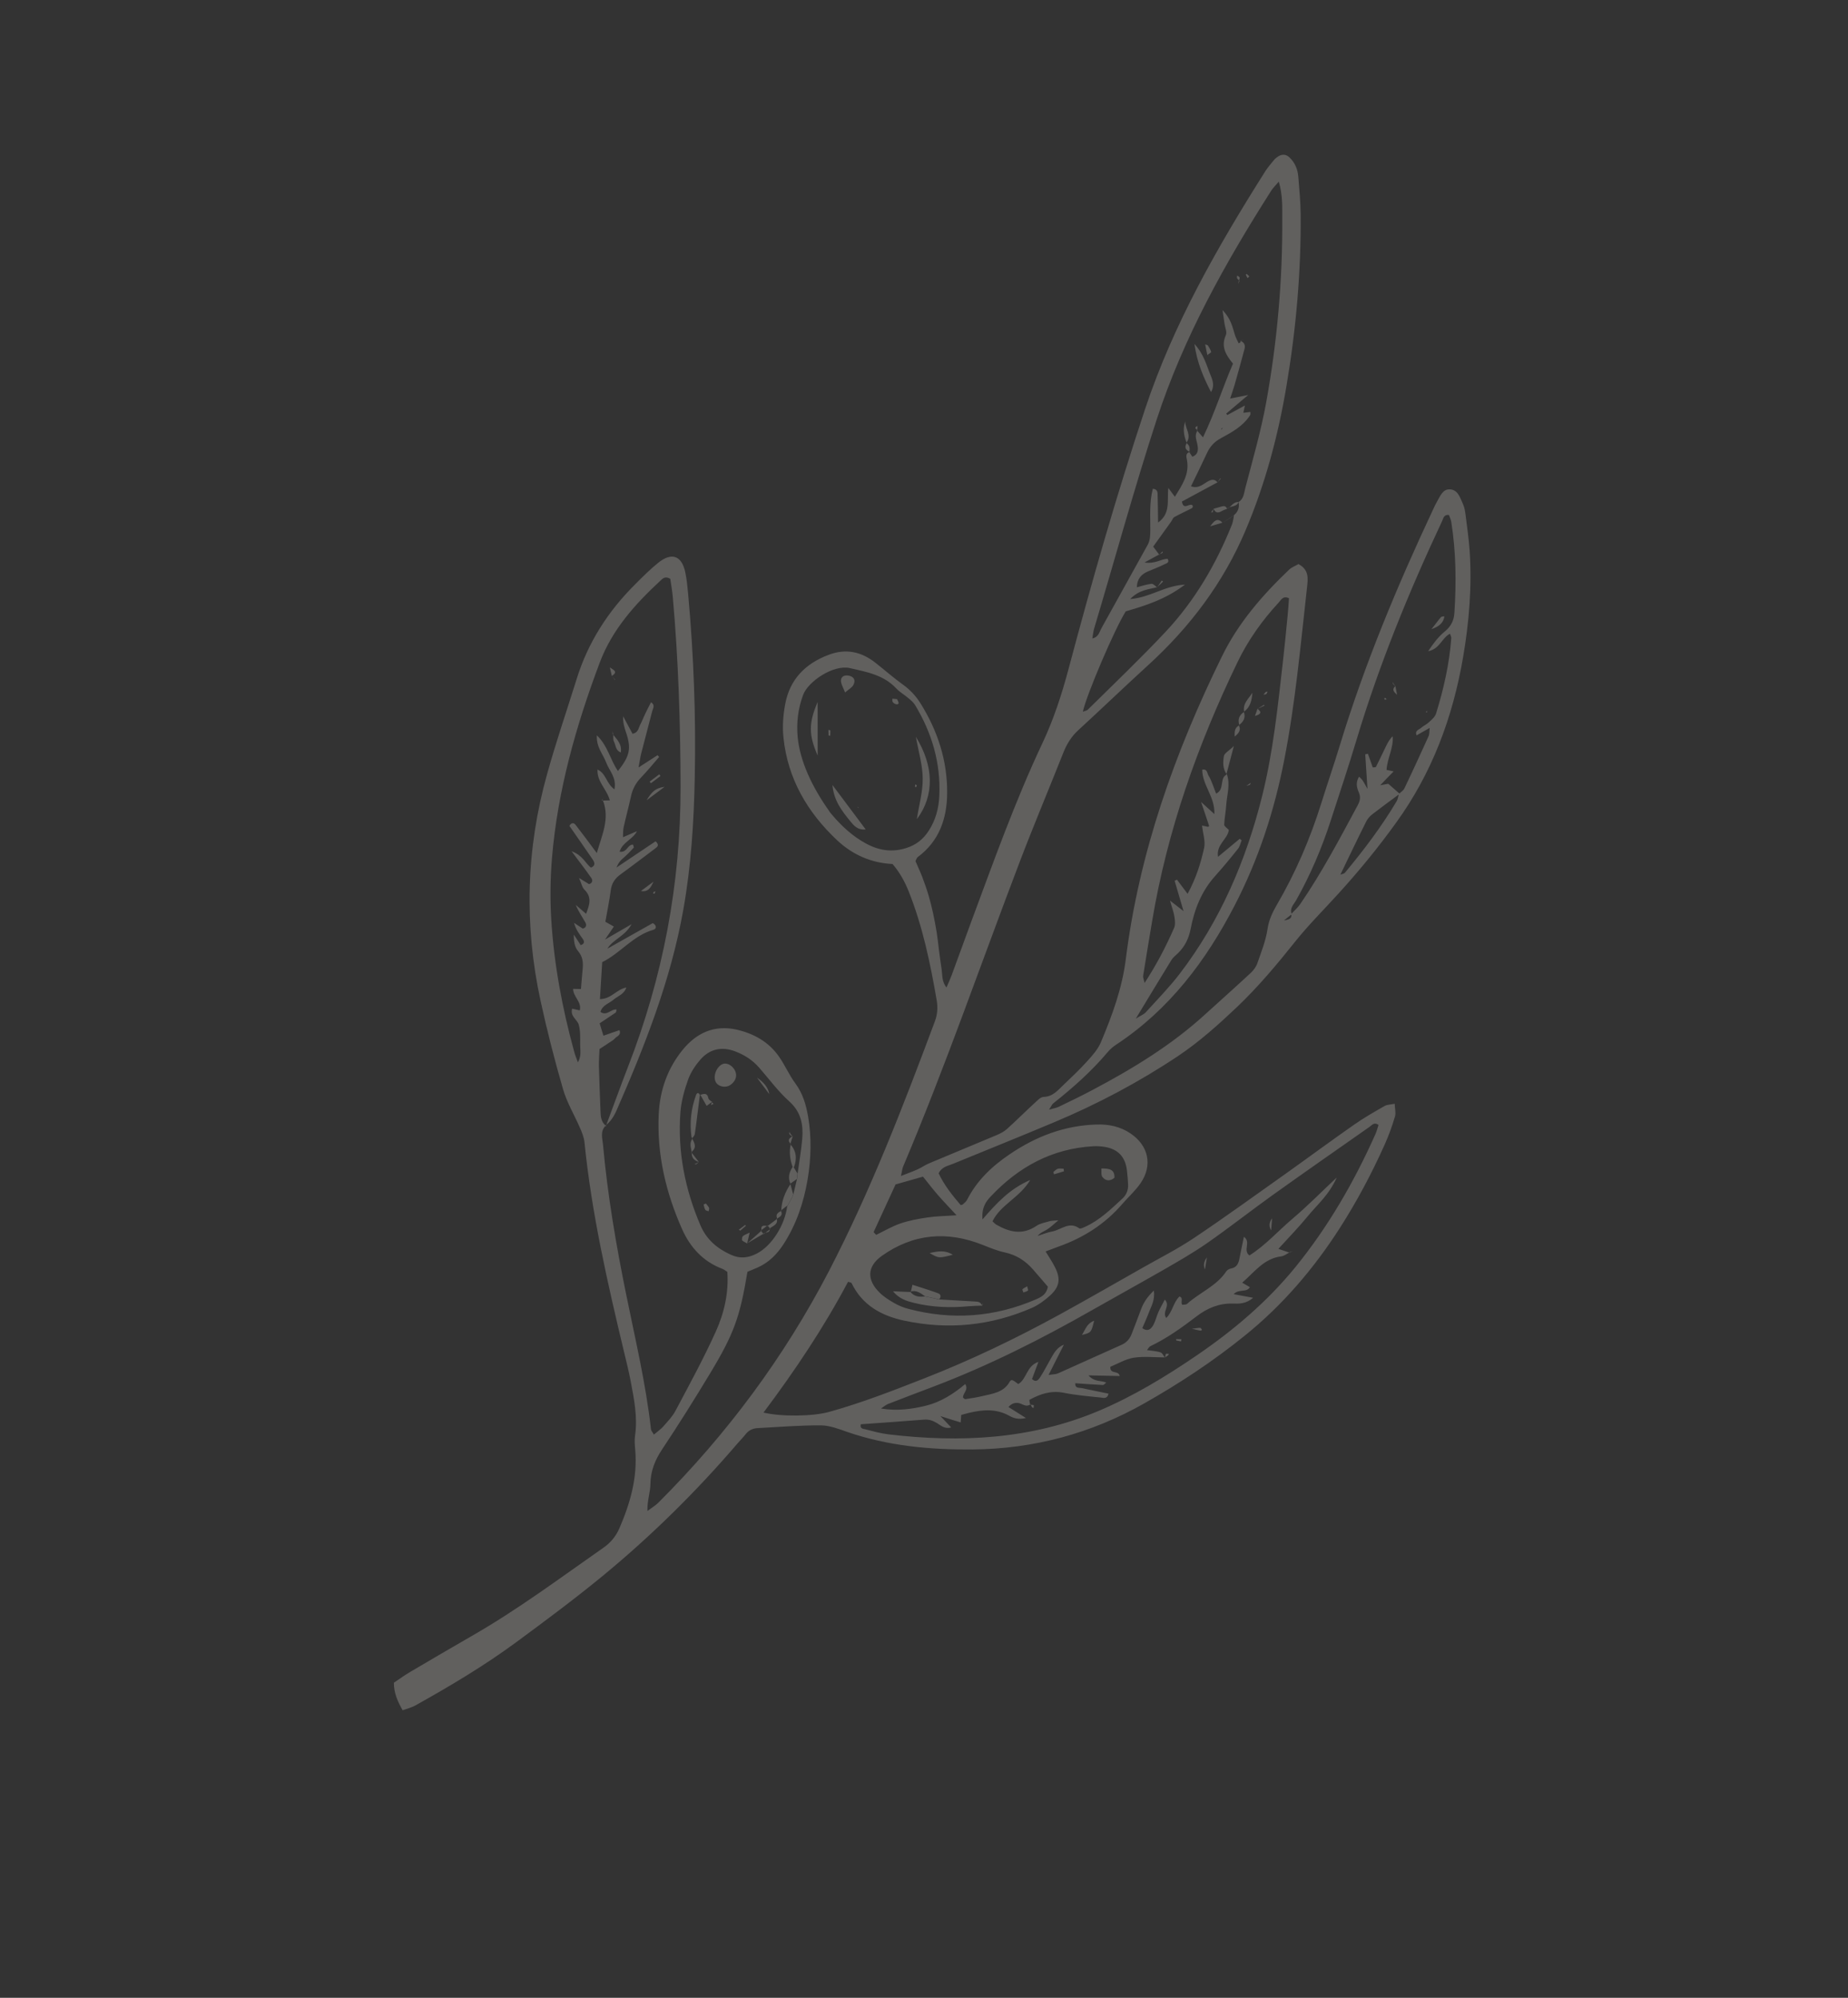 <svg xmlns="http://www.w3.org/2000/svg" width="111" height="120" viewBox="0 0 111 120" fill="none"><rect x="0" y="0" width="111" height="120" fill="#333333" stroke="none"/><g opacity="0.23"><path d="M36.333 67.631C36.666 67.395 36.873 67.061 37.036 66.693C38.74 62.8 40.293 58.861 41.042 54.649C41.51 52.024 41.678 49.377 41.73 46.719C41.807 43.029 41.666 39.346 41.333 35.671C41.293 35.234 41.249 34.801 41.162 34.38C40.952 33.376 40.347 33.153 39.542 33.8C39.05 34.195 38.599 34.649 38.152 35.098C36.519 36.719 35.311 38.6 34.631 40.804C34.041 42.698 33.394 44.575 32.866 46.481C31.598 50.996 31.475 55.553 32.473 60.134C32.859 61.911 33.313 63.68 33.82 65.427C34.047 66.215 34.486 66.946 34.82 67.71C34.945 67.993 35.072 68.296 35.105 68.595C35.532 72.864 36.485 77.038 37.482 81.201C37.623 81.781 37.765 82.36 37.878 82.943C38.083 84.031 38.308 85.117 38.144 86.237C38.103 86.506 38.129 86.791 38.153 87.067C38.302 88.739 37.858 90.287 37.205 91.796C36.993 92.285 36.677 92.667 36.238 92.971C33.639 94.787 31.1 96.685 28.337 98.268C27.103 98.979 25.87 99.7 24.642 100.425C24.303 100.621 23.985 100.86 23.659 101.074C23.656 101.692 23.876 102.181 24.183 102.73C24.454 102.632 24.725 102.568 24.948 102.441C27.027 101.281 29.069 100.067 30.992 98.653C32.714 97.384 34.435 96.105 36.091 94.75C39.07 92.309 41.808 89.611 44.313 86.687C44.47 86.508 44.638 86.338 44.784 86.151C44.968 85.914 45.207 85.799 45.504 85.782C46.769 85.714 48.034 85.611 49.303 85.617C49.841 85.62 50.39 85.835 50.91 86.019C53.347 86.854 55.858 87.084 58.412 87.064C62.099 87.032 65.545 86.105 68.745 84.288C70.85 83.096 72.868 81.765 74.756 80.237C77.03 78.406 78.906 76.213 80.48 73.758C81.508 72.153 82.398 70.475 83.177 68.737C83.418 68.199 83.621 67.632 83.789 67.064C83.853 66.857 83.783 66.617 83.773 66.3C83.521 66.351 83.312 66.347 83.163 66.435C82.541 66.791 81.923 67.142 81.338 67.553C79.942 68.528 78.567 69.545 77.178 70.534C75.368 71.814 73.571 73.122 71.725 74.357C70.707 75.041 69.606 75.591 68.538 76.202C66.922 77.119 65.302 78.052 63.668 78.948C61.028 80.396 58.315 81.699 55.503 82.8C53.62 83.537 51.737 84.274 49.79 84.811C48.819 85.081 46.916 85.104 45.86 84.848C47.749 82.329 49.485 79.735 50.939 76.992C51.079 77.04 51.139 77.042 51.147 77.066C51.786 78.404 52.955 79.039 54.314 79.327C56.946 79.89 59.521 79.638 61.992 78.555C62.383 78.381 62.743 78.113 63.065 77.824C63.646 77.294 63.721 76.822 63.37 76.124C63.217 75.81 63.011 75.518 62.804 75.17C63.108 75.053 63.359 74.957 63.617 74.865C65.098 74.337 66.387 73.51 67.417 72.312C67.778 71.894 68.203 71.518 68.51 71.067C69.247 69.995 68.985 68.809 67.904 68.083C67.291 67.668 66.606 67.524 65.873 67.546C63.945 67.602 62.231 68.258 60.658 69.325C59.593 70.044 58.676 70.905 58.086 72.073C58.033 72.174 57.933 72.246 57.849 72.331C57.828 72.359 57.779 72.365 57.707 72.388C57.201 71.8 56.712 71.189 56.38 70.48C56.573 70.073 56.951 70.031 57.267 69.897C59.283 69.068 61.301 68.26 63.314 67.412C65.914 66.322 68.397 65.008 70.748 63.441C72.038 62.579 73.192 61.54 74.309 60.481C75.572 59.279 76.693 57.94 77.781 56.576C78.568 55.588 79.471 54.689 80.324 53.752C81.581 52.377 82.76 50.942 83.849 49.428C86.014 46.443 87.258 43.094 87.878 39.49C88.241 37.376 88.418 35.24 88.275 33.094C88.226 32.384 88.123 31.675 88.035 30.97C88.006 30.735 87.97 30.486 87.874 30.279C87.697 29.893 87.569 29.387 87.043 29.393C86.66 29.396 86.502 29.803 86.326 30.109C86.228 30.28 86.141 30.46 86.059 30.644C83.902 35.245 81.953 39.92 80.471 44.791C80.125 45.928 79.738 47.051 79.382 48.189C78.707 50.353 77.821 52.423 76.673 54.386C76.415 54.831 76.212 55.275 76.133 55.806C76.032 56.506 75.757 57.176 75.527 57.847C75.455 58.065 75.302 58.273 75.133 58.433C74.233 59.272 73.319 60.082 72.407 60.912C70.376 62.772 68.041 64.192 65.619 65.473C64.957 65.825 64.277 66.153 63.596 66.481C63.469 66.542 63.318 66.566 63.011 66.654C63.157 66.432 63.19 66.333 63.258 66.28C64.439 65.342 65.564 64.351 66.539 63.19C66.69 63.007 66.88 62.854 67.078 62.725C70.239 60.63 72.441 57.709 74.157 54.392C75.588 51.632 76.546 48.697 77.139 45.639C77.811 42.207 78.119 38.732 78.508 35.266C78.563 34.752 78.637 34.225 77.992 33.883C77.826 33.983 77.597 34.062 77.432 34.217C75.818 35.756 74.37 37.423 73.384 39.451C70.556 45.22 68.423 51.211 67.62 57.619C67.401 59.377 66.798 61.004 66.123 62.61C65.947 63.03 65.61 63.405 65.3 63.747C64.85 64.246 64.356 64.711 63.871 65.174C63.533 65.495 63.241 65.869 62.687 65.888C62.488 65.893 62.289 66.127 62.114 66.283C61.561 66.79 61.03 67.324 60.471 67.826C60.301 67.977 60.081 68.088 59.868 68.18C58.522 68.75 57.163 69.303 55.817 69.873C55.571 69.974 55.347 70.136 55.102 70.246C54.829 70.37 54.538 70.471 54.116 70.637C54.184 70.345 54.191 70.2 54.245 70.074C56.797 64.046 58.925 57.857 61.258 51.746C62.09 49.563 63 47.406 63.862 45.229C64.07 44.701 64.346 44.243 64.771 43.857C66.172 42.569 67.54 41.254 68.947 39.969C71.471 37.67 73.482 35.007 74.819 31.846C76.002 29.052 76.775 26.151 77.274 23.169C77.849 19.76 78.152 16.325 78.124 12.871C78.115 12.121 78.046 11.369 77.983 10.621C77.948 10.177 77.787 9.77 77.45 9.453C77.257 9.269 77.026 9.248 76.799 9.38C76.697 9.443 76.602 9.519 76.524 9.609C76.347 9.825 76.164 10.036 76.014 10.264C73.151 14.794 70.495 19.423 68.786 24.55C67.071 29.708 65.579 34.933 64.183 40.18C63.773 41.718 63.291 43.201 62.611 44.644C60.97 48.126 59.681 51.749 58.34 55.358C57.942 56.437 57.55 57.521 57.153 58.6C57.075 58.813 56.976 59.02 56.849 59.319C56.559 58.943 56.612 58.578 56.561 58.246C56.497 57.851 56.454 57.463 56.399 57.067C56.355 56.715 56.316 56.356 56.262 56.005C56.198 55.61 56.125 55.226 56.041 54.834C55.968 54.485 55.875 54.138 55.778 53.797C55.666 53.418 55.535 53.042 55.395 52.676C55.269 52.348 55.114 52.025 54.987 51.722C55.039 51.621 55.063 51.533 55.117 51.487C56.41 50.53 56.879 49.178 56.891 47.64C56.906 45.688 56.32 43.896 55.288 42.244C55.015 41.81 54.67 41.435 54.239 41.126C53.66 40.711 53.128 40.235 52.566 39.798C51.729 39.146 50.818 38.941 49.782 39.329C48.37 39.858 47.439 40.805 47.162 42.297C47.04 42.953 46.987 43.646 47.059 44.304C47.314 46.784 48.506 48.809 50.297 50.486C51.22 51.346 52.34 51.838 53.611 51.898C54.048 52.406 54.345 52.956 54.583 53.548C55.423 55.662 55.882 57.868 56.264 60.093C56.339 60.532 56.306 60.949 56.145 61.372C54.247 66.458 52.292 71.526 49.786 76.36C47.093 81.535 43.655 86.157 39.532 90.272C39.377 90.426 39.178 90.545 38.887 90.76C38.872 90.121 39.065 89.634 39.067 89.131C39.079 88.354 39.345 87.694 39.777 87.048C40.766 85.562 41.712 84.052 42.631 82.529C44.095 80.104 44.443 79.11 44.895 76.393C45.075 76.32 45.288 76.229 45.501 76.138C46.175 75.84 46.669 75.341 47.066 74.729C47.833 73.54 48.272 72.236 48.508 70.854C48.719 69.594 48.755 68.331 48.538 67.065C48.415 66.359 48.222 65.687 47.779 65.085C47.403 64.58 47.155 63.989 46.791 63.468C46.173 62.58 45.27 62.08 44.242 61.845C42.901 61.545 41.819 62.048 40.988 63.081C40.087 64.194 39.634 65.504 39.567 66.92C39.451 69.341 39.997 71.651 40.977 73.847C41.454 74.916 42.227 75.775 43.375 76.209C43.48 76.246 43.574 76.328 43.688 76.399C43.775 77.661 43.498 78.87 42.995 79.982C42.262 81.605 41.408 83.169 40.57 84.746C40.389 85.092 40.102 85.381 39.841 85.682C39.688 85.856 39.486 85.99 39.275 86.171C39.198 86.031 39.113 85.947 39.1 85.849C38.796 83.127 38.161 80.465 37.618 77.787C37.007 74.799 36.493 71.789 36.218 68.745C36.18 68.361 36.039 67.951 36.38 67.615C36.108 67.385 36.079 67.071 36.069 66.754C36.035 65.843 35.997 64.937 35.973 64.025C35.969 63.677 35.995 63.326 36.01 63.011C36.241 62.862 36.411 62.757 36.571 62.642C36.704 62.551 36.849 62.478 36.949 62.361C37.058 62.233 37.321 62.191 37.212 61.876C36.873 61.993 36.549 62.103 36.244 62.211C36.175 61.98 36.101 61.746 36.017 61.468C36.329 61.26 36.656 61.045 36.977 60.826C37.018 60.796 37.017 60.706 37.033 60.64C36.709 60.591 36.443 61.056 36.066 60.78C36.196 60.351 36.59 60.277 36.845 60.051C37.106 59.83 37.486 59.728 37.619 59.318C37.035 59.421 36.72 60.007 36.035 60.013C36.083 59.246 36.125 58.544 36.171 57.793C37.277 57.247 38.026 56.194 39.251 55.847C39.467 55.785 39.422 55.547 39.206 55.45C38.291 55.967 37.39 56.477 36.483 56.983C36.83 56.412 37.522 56.261 37.936 55.513C37.37 55.843 36.953 56.084 36.34 56.438C36.596 56.053 36.73 55.858 36.87 55.656C36.672 55.547 36.548 55.468 36.361 55.367C36.471 54.736 36.603 54.113 36.684 53.486C36.735 53.057 36.937 52.763 37.279 52.516C37.986 52.005 38.676 51.472 39.372 50.952C39.495 50.862 39.616 50.753 39.38 50.533C38.663 51.011 37.934 51.505 37.029 52.11C37.186 51.727 37.347 51.623 37.49 51.495C37.691 51.316 37.881 51.118 38.065 50.916C38.086 50.889 38.035 50.796 38.022 50.733C37.691 50.714 37.662 51.24 37.214 51.157C37.4 50.576 37.995 50.438 38.26 49.927C37.967 50.053 37.726 50.158 37.419 50.29C37.429 50.05 37.42 49.858 37.462 49.678C37.599 49.059 37.767 48.447 37.899 47.833C37.993 47.394 38.191 47.026 38.504 46.703C38.883 46.308 39.233 45.881 39.589 45.469L39.496 45.361C39.17 45.576 38.834 45.792 38.355 46.1C38.433 45.692 38.459 45.465 38.517 45.244C38.73 44.402 38.963 43.557 39.176 42.715C39.215 42.551 39.375 42.357 39.105 42.181C38.992 42.395 38.888 42.597 38.789 42.803C38.666 43.052 38.569 43.313 38.441 43.558C38.345 43.748 38.333 44.014 37.993 44.076C37.811 43.731 37.617 43.377 37.429 43.027C37.409 43.383 37.496 43.68 37.598 43.981C37.928 44.955 37.839 45.398 37.118 46.314C36.658 45.655 36.518 44.812 35.851 44.169C35.805 44.876 36.226 45.301 36.413 45.81C36.593 46.295 37.047 46.701 36.907 47.415C36.416 47.068 36.398 46.443 35.888 46.224C35.851 46.964 36.441 47.388 36.631 48.076C36.452 48.078 36.314 48.085 36.18 48.087L36.22 48.092C36.635 49.184 36.158 50.149 35.847 51.242C35.381 50.614 34.991 50.081 34.583 49.56C34.487 49.432 34.34 49.371 34.201 49.607C34.662 50.276 35.144 50.952 35.608 51.64C35.7 51.783 35.801 51.994 35.493 52.117C35.163 51.86 35.003 51.373 34.331 51.133C34.821 51.788 35.182 52.255 35.516 52.736C35.607 52.869 35.604 53.044 35.378 53.106C35.222 53.011 35.06 52.912 34.78 52.738C34.924 53.054 34.96 53.303 35.112 53.448C35.566 53.899 35.413 54.346 35.202 54.889C34.957 54.681 34.768 54.516 34.583 54.355C34.741 54.743 34.971 55.072 35.163 55.416C35.24 55.556 35.218 55.733 34.999 55.775C34.825 55.657 34.653 55.55 34.479 55.432C34.584 55.832 34.802 56.108 35.002 56.396C35.099 56.534 35.133 56.693 34.879 56.77C34.745 56.568 34.603 56.352 34.468 56.14C34.46 56.514 34.51 56.88 34.714 57.119C35.011 57.465 35.035 57.82 34.996 58.223C34.955 58.616 34.93 59.012 34.895 59.409C34.711 59.407 34.571 59.405 34.426 59.398C34.415 59.867 34.955 60.172 34.826 60.691C34.647 60.649 34.503 60.617 34.366 60.589C34.234 61.053 34.675 61.237 34.764 61.554C34.865 61.925 34.852 62.339 34.847 62.733C34.842 63.057 34.941 63.407 34.713 63.814C34.608 63.529 34.535 63.349 34.488 63.17C33.771 60.569 33.277 57.92 33.11 55.224C33.037 54 33.052 52.765 33.154 51.543C33.493 47.482 34.596 43.599 36.023 39.8C36.77 37.817 38.142 36.293 39.667 34.879C39.792 34.764 39.943 34.581 40.26 34.766C40.306 35.093 40.378 35.477 40.412 35.866C40.75 39.659 40.871 43.459 40.878 47.268C40.887 53.086 39.82 58.696 37.709 64.112C37.25 65.293 36.826 66.485 36.382 67.67L36.333 67.631ZM47.869 70.834C47.797 71.141 47.721 71.445 47.65 71.752C47.627 71.804 47.609 71.861 47.585 71.914C47.484 72.101 47.383 72.287 47.282 72.474L47.286 72.424C47.151 73.575 46.366 74.822 45.47 75.291C44.965 75.553 44.472 75.63 43.897 75.368C43.059 74.99 42.428 74.437 42.071 73.601C41.138 71.424 40.69 69.147 40.872 66.777C40.924 66.119 41.115 65.453 41.34 64.823C41.5 64.391 41.776 63.978 42.086 63.626C42.64 63.005 43.352 62.852 44.14 63.146C44.703 63.355 45.2 63.671 45.601 64.133C46.199 64.82 46.744 65.562 47.416 66.165C48.117 66.799 48.255 67.553 48.187 68.402C48.126 69.106 48.003 69.798 47.907 70.501C47.891 70.612 47.879 70.718 47.869 70.834ZM84.075 47.684C83.856 47.487 83.639 47.301 83.387 47.078C83.314 47.092 83.188 47.118 82.901 47.169C83.24 46.813 83.465 46.581 83.708 46.337C83.519 46.296 83.416 46.269 83.283 46.246C83.325 45.544 83.711 44.924 83.653 44.225C83.47 44.392 83.366 44.594 83.266 44.79C83.06 45.214 82.86 45.642 82.649 46.061C82.628 46.099 82.522 46.087 82.454 46.095C82.356 45.824 82.261 45.547 82.163 45.276C82.11 45.288 82.056 45.299 82.003 45.311C82.043 45.908 82.082 46.505 82.138 47.388C81.945 47.044 81.905 46.96 81.845 46.878C81.791 46.8 81.718 46.734 81.633 46.65C81.413 47.001 81.497 47.314 81.616 47.593C81.742 47.885 81.686 48.116 81.549 48.372C80.467 50.387 79.396 52.41 78.104 54.297C77.948 54.521 77.742 54.706 77.553 54.903C77.606 55.13 77.5 55.233 77.123 55.285C77.35 55.108 77.472 55.008 77.589 54.914C77.441 54.559 77.71 54.327 77.853 54.075C78.712 52.55 79.389 50.954 79.928 49.295C80.453 47.678 80.993 46.064 81.481 44.436C82.838 39.919 84.618 35.564 86.619 31.301C86.694 31.147 86.713 30.896 87.03 30.931C87.077 31.065 87.15 31.21 87.173 31.361C87.458 33.166 87.476 34.984 87.359 36.804C87.333 37.27 87.149 37.631 86.788 37.925C86.404 38.236 86.109 38.626 85.782 39.115C86.483 38.988 86.606 38.306 87.094 38.066C87.128 38.181 87.177 38.255 87.171 38.33C87.056 39.876 86.716 41.381 86.258 42.856C86.199 43.057 85.996 43.227 85.831 43.381C85.689 43.519 85.495 43.597 85.352 43.725C85.231 43.834 84.972 43.871 85.084 44.171C85.335 44.03 85.572 43.896 85.874 43.724C85.848 43.951 85.863 44.114 85.799 44.241C85.323 45.285 84.85 46.324 84.353 47.361C84.289 47.488 84.136 47.582 84.025 47.69C83.984 47.835 83.964 47.996 83.895 48.119C82.987 49.65 81.918 51.057 80.785 52.421C80.742 52.477 80.649 52.483 80.507 52.541C81.04 51.435 81.545 50.377 82.071 49.327C82.155 49.162 82.304 49.004 82.454 48.891C82.985 48.481 83.523 48.086 84.06 47.691L84.075 47.684ZM73.662 46.515L73.697 46.515C73.217 46.734 73.586 47.419 73.045 47.671C72.972 47.481 72.91 47.3 72.838 47.12C72.76 46.935 72.696 46.744 72.586 46.579C72.499 46.441 72.526 46.179 72.214 46.227C72.204 47.149 72.989 47.857 72.94 48.898C72.687 48.666 72.503 48.505 72.143 48.171C72.356 48.806 72.496 49.207 72.625 49.608C72.632 49.622 72.571 49.655 72.563 49.666C72.45 49.64 72.343 49.619 72.2 49.587C72.255 50.072 72.412 50.53 72.327 50.924C72.127 51.839 71.843 52.75 71.333 53.689L70.695 52.838C70.648 52.864 70.597 52.885 70.554 52.906C70.718 53.457 70.876 54.014 71.09 54.729C70.765 54.476 70.583 54.334 70.275 54.094C70.391 54.513 70.498 54.773 70.537 55.042C70.575 55.266 70.608 55.53 70.528 55.724C70.04 56.84 69.483 57.919 68.748 59.045C68.699 58.812 68.645 58.7 68.663 58.608C68.835 57.512 69.022 56.419 69.204 55.322C70.113 49.882 71.935 44.745 74.322 39.792C74.961 38.459 75.808 37.269 76.812 36.184C76.943 36.038 77.068 35.764 77.422 35.934C77.399 36.27 77.379 36.626 77.342 36.968C77.251 37.915 77.16 38.861 77.05 39.81C76.746 42.484 76.469 45.17 75.816 47.793C74.849 51.684 73.296 55.305 70.853 58.499C70.229 59.313 69.505 60.05 68.814 60.812C68.704 60.931 68.533 60.992 68.219 61.19C69.012 59.887 69.678 58.77 70.362 57.665C70.461 57.503 70.629 57.378 70.771 57.241C71.174 56.837 71.404 56.371 71.516 55.795C71.743 54.618 72.168 53.525 72.995 52.611C73.471 52.08 73.924 51.531 74.367 50.973C74.474 50.835 74.51 50.642 74.579 50.474C74.54 50.444 74.501 50.414 74.463 50.384C74.043 50.73 73.634 51.074 73.16 51.467C73.038 50.726 73.745 50.409 73.809 49.849C73.707 49.742 73.528 49.63 73.531 49.535C73.547 49.14 73.632 48.747 73.653 48.356C73.695 47.734 73.916 47.11 73.684 46.487L73.662 46.515ZM61.878 84.383C61.865 84.276 61.808 84.099 61.84 84.08C62.473 83.732 63.122 83.512 63.877 83.657C64.611 83.804 65.365 83.869 66.111 83.945C66.273 83.965 66.507 84.05 66.584 83.712C66.038 83.596 65.498 83.495 64.961 83.377C64.808 83.347 64.567 83.407 64.586 83.086C65.148 83.125 65.701 83.166 66.246 83.192C66.296 83.196 66.356 83.119 66.447 83.048C66.141 82.907 65.743 83.031 65.378 82.614C66.116 82.632 66.675 82.641 67.258 82.653C67.177 82.281 66.662 82.578 66.692 82.097C67.141 81.917 67.599 81.636 68.086 81.555C68.701 81.459 69.342 81.533 69.969 81.535L69.977 81.558C69.888 81.445 69.821 81.269 69.708 81.234C69.463 81.15 69.194 81.144 68.895 81.097C68.989 80.975 69.028 80.891 69.094 80.863C70.094 80.385 70.994 79.74 71.87 79.069C72.524 78.57 73.219 78.279 74.052 78.3C74.422 78.314 74.837 78.326 75.268 77.954C74.829 77.87 74.513 77.81 74.102 77.737C74.408 77.4 74.878 77.66 75.074 77.317C74.94 77.239 74.816 77.16 74.612 77.046C75.358 76.406 75.905 75.602 76.947 75.467C77.133 75.444 77.305 75.303 77.478 75.217L77.457 75.244C77.269 75.178 77.072 75.113 76.787 75.014C77.403 74.336 78.008 73.718 78.556 73.048C79.117 72.361 79.83 71.775 80.291 70.728C79.298 71.662 78.491 72.484 77.617 73.22C76.754 73.954 75.996 74.815 75.045 75.411C74.632 75.089 75.165 74.62 74.716 74.288C74.617 74.768 74.525 75.192 74.444 75.615C74.386 75.906 74.275 76.138 73.939 76.195C73.837 76.213 73.712 76.283 73.657 76.365C73.071 77.253 72.059 77.633 71.308 78.314C71.242 78.377 71.105 78.359 71.013 78.375C70.893 78.211 71.101 77.966 70.846 77.874C70.472 78.229 70.428 78.796 70.052 79.167C69.775 78.783 70.33 78.445 69.964 78.063C69.828 78.329 69.693 78.56 69.584 78.802C69.47 79.05 69.411 79.331 69.282 79.576C69.145 79.832 68.943 80.011 68.611 79.779C68.754 79.448 68.902 79.121 69.025 78.792C69.16 78.437 69.377 78.102 69.309 77.518C68.891 77.918 68.676 78.264 68.528 78.67C68.354 79.154 68.16 79.631 67.977 80.117C67.861 80.424 67.67 80.647 67.349 80.787C66.081 81.348 64.825 81.927 63.553 82.493C63.416 82.555 63.246 82.547 62.983 82.589C63.313 81.926 63.609 81.352 63.904 80.768C63.483 80.935 63.306 81.276 63.114 81.613C62.898 81.993 62.703 82.38 62.465 82.743C62.368 82.89 62.216 83.063 61.988 82.833C62.103 82.515 62.227 82.196 62.372 81.805C61.646 82.045 61.681 82.841 61.16 83.135C60.819 82.869 60.74 82.834 60.646 83C60.283 83.637 59.645 83.707 59.036 83.852C58.688 83.935 58.337 83.989 57.986 84.043C57.942 84.053 57.883 83.981 57.845 83.951C57.821 83.675 58.196 83.499 57.977 83.134C57.271 83.734 56.486 84.22 55.632 84.431C54.801 84.634 53.918 84.769 52.913 84.605C53.129 84.464 53.218 84.383 53.322 84.34C54.248 83.981 55.168 83.628 56.095 83.279C59.4 82.021 62.545 80.435 65.615 78.685C67.027 77.882 68.451 77.098 69.858 76.291C70.753 75.776 71.645 75.267 72.492 74.679C73.824 73.752 75.106 72.742 76.425 71.796C78.362 70.411 80.311 69.054 82.26 67.687C82.397 67.59 82.535 67.379 82.802 67.57C82.745 67.746 82.698 67.931 82.621 68.11C81.342 70.98 79.784 73.686 77.791 76.133C76.095 78.209 74.075 79.919 71.87 81.422C70.004 82.694 68.071 83.87 65.978 84.753C61.913 86.463 57.676 86.668 53.36 86.156C52.89 86.1 52.426 85.969 51.969 85.852C51.851 85.822 51.631 85.82 51.707 85.551C52.964 85.459 54.222 85.377 55.488 85.274C55.783 85.247 56.022 85.327 56.269 85.475C56.516 85.624 56.749 85.858 57.133 85.741C56.949 85.545 56.801 85.394 56.486 85.06C57.045 85.239 57.372 85.343 57.702 85.441C57.713 85.29 57.72 85.145 57.736 84.989C57.9 84.949 58.048 84.905 58.203 84.866C59.029 84.669 59.831 84.604 60.617 85.038C60.852 85.168 61.145 85.29 61.624 85.176C61.191 84.902 60.906 84.723 60.572 84.516C60.751 84.32 60.907 84.256 61.127 84.268C61.388 84.285 61.618 84.57 61.898 84.346L61.893 84.386L61.878 84.383ZM69.642 33.337L69.266 32.832C69.605 32.362 69.975 31.853 70.334 31.346C70.407 31.252 70.445 31.113 70.528 31.063C70.872 30.871 71.225 30.712 71.576 30.534C71.609 30.515 71.639 30.477 71.649 30.441C71.656 30.42 71.632 30.383 71.623 30.349C71.441 30.208 71.077 30.676 70.993 30.125C71.697 29.743 72.424 29.354 73.142 28.966L73.133 28.977C72.981 28.797 72.825 28.782 72.614 28.883C72.3 29.037 72.024 29.379 71.536 29.211C71.872 28.518 72.186 27.887 72.48 27.248C72.667 26.837 72.924 26.541 73.334 26.321C73.991 25.966 74.653 25.605 75.083 24.949C75.122 24.899 75.101 24.813 75.102 24.743C74.965 24.76 74.824 24.782 74.681 24.795C74.71 24.667 74.733 24.57 74.775 24.356C74.365 24.576 74.044 24.75 73.718 24.93L73.653 24.844C74.017 24.535 74.385 24.22 74.975 23.724C74.446 23.825 74.203 23.875 73.888 23.939C73.993 23.623 74.081 23.373 74.158 23.114C74.362 22.398 74.561 21.677 74.754 20.951C74.811 20.73 74.732 20.571 74.521 20.478L74.519 20.458C74.514 20.499 74.514 20.543 74.493 20.571C74.476 20.593 74.432 20.603 74.4 20.622C74.325 20.458 74.235 20.3 74.18 20.132C74.03 19.654 73.943 19.152 73.43 18.629C73.489 19.02 73.521 19.24 73.553 19.459C73.587 19.689 73.715 19.957 73.628 20.137C73.325 20.821 73.63 21.315 74.059 21.844C73.445 23.258 72.985 24.758 72.258 26.271C72.09 26.078 71.997 25.97 71.899 25.858L71.934 25.859C71.717 26.159 71.883 26.447 71.93 26.75C71.98 27.027 71.965 27.307 71.618 27.435C71.555 27.334 71.494 27.242 71.427 27.146L71.468 27.151C71.183 27.221 71.263 27.46 71.293 27.625C71.455 28.485 71.008 29.128 70.569 29.839L70.175 29.311C70.085 30.064 70.339 30.828 69.559 31.388C69.55 30.797 69.552 30.294 69.534 29.794C69.532 29.615 69.558 29.388 69.246 29.357C69.029 30.17 69.099 31.012 69.093 31.839C69.088 32.163 69.09 32.456 68.923 32.75C67.995 34.408 67.084 36.078 66.157 37.736C66.031 37.965 65.985 38.274 65.611 38.346C65.65 38.137 65.664 37.936 65.721 37.75C66.971 33.575 68.118 29.364 69.471 25.216C71.083 20.27 73.598 15.788 76.368 11.434C76.469 11.282 76.606 11.15 76.811 10.911C77.053 11.736 77.016 12.442 77.019 13.143C77.042 16.841 76.714 20.513 76.058 24.151C75.739 25.902 75.242 27.62 74.791 29.348C74.717 29.636 74.701 29.986 74.38 30.16L74.396 30.173C74.455 30.484 74.364 30.749 74.11 30.95L74.121 30.958C74.08 31.147 74.065 31.348 73.992 31.521C73.044 33.888 71.769 36.071 70.026 37.935C68.516 39.546 66.911 41.074 65.339 42.628C65.272 42.691 65.164 42.704 65.041 42.749C65.273 41.701 66.949 37.786 67.617 36.723C68.788 36.378 69.991 36.014 71.177 35.115C69.951 35.179 69.086 35.893 67.883 35.983C68.43 35.418 68.995 35.407 69.51 35.269L69.501 35.279C69.393 35.203 69.27 35.055 69.162 35.068C68.872 35.099 68.591 35.199 68.283 35.277C68.305 34.737 68.576 34.48 68.969 34.316C69.295 34.181 69.627 34.05 69.941 33.897C70.058 33.837 70.276 33.795 70.128 33.565C69.732 33.575 69.383 33.887 68.743 33.787C69.168 33.56 69.401 33.432 69.633 33.303L69.633 33.338L69.642 33.337ZM49.827 48.749C48.741 47.223 48.06 45.711 47.915 44.307C47.83 43.427 47.929 42.584 48.237 41.745C48.543 40.921 50.067 39.905 51.05 40.131C52.049 40.359 53.076 40.54 53.828 41.346C54.041 41.574 54.33 41.736 54.569 41.941C54.719 42.066 54.874 42.196 54.969 42.358C55.973 44.024 56.505 45.818 56.421 47.778C56.392 48.543 56.198 49.268 55.776 49.913C55.45 50.411 55.031 50.757 54.403 50.949C53.392 51.259 52.535 51.008 51.715 50.493C50.934 50.009 50.304 49.351 49.822 48.755L49.827 48.749ZM62.942 77.277C62.862 77.755 62.548 77.908 62.213 78.054C59.725 79.125 57.177 79.309 54.564 78.62C54.261 78.543 53.962 78.416 53.694 78.261C53.388 78.085 53.08 77.889 52.831 77.642C52.054 76.878 52.078 76.074 52.959 75.442C54.846 74.098 56.884 73.924 59.024 74.776C59.464 74.95 59.904 75.134 60.359 75.231C61.049 75.379 61.596 75.734 62.049 76.254C62.333 76.582 62.612 76.905 62.938 77.283L62.942 77.277ZM59.011 73.236C58.961 72.516 59.222 72.17 59.521 71.854C61.186 70.09 63.188 68.995 65.653 68.852C65.885 68.838 66.13 68.852 66.364 68.892C67.162 69.026 67.599 69.499 67.69 70.314C67.724 70.588 67.744 70.869 67.759 71.146C67.775 71.477 67.663 71.769 67.417 71.994C66.721 72.638 66.043 73.304 65.162 73.698C65.058 73.74 64.895 73.826 64.835 73.788C64.222 73.337 63.732 73.876 63.197 73.972C62.9 74.024 62.617 74.149 62.325 74.24C62.484 74.037 62.704 73.969 62.893 73.851C63.096 73.726 63.269 73.551 63.571 73.299C63.275 73.326 63.155 73.321 63.04 73.355C62.776 73.433 62.484 73.479 62.259 73.632C61.411 74.21 60.62 74.01 59.827 73.552C59.762 73.51 59.71 73.452 59.614 73.359C60.101 72.359 61.252 71.937 61.881 70.878C60.672 71.397 59.891 72.231 59.008 73.251L59.011 73.236ZM52.622 74.171C52.575 74.117 52.523 74.059 52.473 74.011C52.914 73.046 53.357 72.09 53.792 71.145C54.359 70.985 54.882 70.835 55.439 70.677C55.74 71.052 56.025 71.424 56.333 71.779C56.664 72.16 57.018 72.524 57.455 72.997C56.789 73.045 56.237 73.049 55.705 73.13C55.158 73.209 54.609 73.312 54.093 73.486C53.588 73.658 53.111 73.941 52.627 74.175L52.622 74.171ZM73.366 25.735C73.366 25.735 73.427 25.712 73.456 25.699L73.346 25.817C73.346 25.817 73.364 25.76 73.37 25.73L73.366 25.735Z" fill="#FDF9F4"></path><path d="M46.895 72.721C47.027 72.62 47.148 72.52 47.28 72.42L47.276 72.47C47.377 72.283 47.479 72.096 47.58 71.91C47.603 71.857 47.626 71.804 47.644 71.748C47.588 71.536 47.526 71.32 47.47 71.108L47.481 71.116C47.163 71.603 46.941 72.129 46.926 72.727L46.895 72.721Z" fill="#FDF9F4"></path><path d="M47.907 70.501C47.831 70.371 47.755 70.242 47.675 70.117L47.604 70.106C47.394 70.421 47.316 70.749 47.48 71.107L47.469 71.098C47.602 71.007 47.734 70.916 47.862 70.82C47.878 70.709 47.889 70.603 47.9 70.487L47.907 70.501Z" fill="#FDF9F4"></path><path d="M36.836 44.095C36.845 44.243 36.811 44.412 36.87 44.529C36.992 44.748 36.952 45.061 37.287 45.198C37.373 44.69 37.044 44.408 36.796 44.09L36.832 44.101L36.836 44.095Z" fill="#FDF9F4"></path><path d="M38.839 48.069L39.917 47.264C39.364 47.337 39.157 47.547 38.839 48.069Z" fill="#FDF9F4"></path><path d="M39.094 47.047L39.672 46.612C39.647 46.575 39.624 46.548 39.6 46.512L39.022 46.947C39.047 46.983 39.07 47.01 39.094 47.047Z" fill="#FDF9F4"></path><path d="M39.254 52.957L38.498 53.519C38.956 53.601 39.096 53.285 39.254 52.957Z" fill="#FDF9F4"></path><path d="M36.758 40.594C37.163 40.335 36.807 40.225 36.63 40.088C36.672 40.261 36.713 40.435 36.749 40.605L36.754 40.599L36.758 40.594Z" fill="#FDF9F4"></path><path d="M36.754 40.599L36.939 40.85C36.939 40.85 36.948 40.839 36.952 40.833C36.882 40.752 36.812 40.672 36.743 40.591L36.739 40.596L36.754 40.599Z" fill="#FDF9F4"></path><path d="M39.266 53.576C39.266 53.576 39.234 53.64 39.223 53.667C39.254 53.673 39.301 53.692 39.309 53.681C39.34 53.642 39.347 53.586 39.367 53.539C39.333 53.548 39.299 53.557 39.271 53.571L39.266 53.576Z" fill="#FDF9F4"></path><path d="M36.149 48.081C36.182 48.027 36.21 47.968 36.243 47.914C36.226 47.936 36.209 47.959 36.203 47.989C36.197 48.02 36.196 48.055 36.19 48.086L36.149 48.081Z" fill="#FDF9F4"></path><path d="M36.796 44.09C36.798 44.03 36.801 43.97 36.8 43.925C36.811 43.969 36.818 44.028 36.831 44.091L36.794 44.081L36.796 44.09Z" fill="#FDF9F4"></path><path d="M72.74 23.55C72.959 23.189 72.849 22.864 72.714 22.538C72.466 21.947 72.325 21.298 71.743 20.66C71.907 21.813 72.293 22.68 72.74 23.55Z" fill="#FDF9F4"></path><path d="M71.251 26.61C71.611 26.148 71.173 25.745 71.194 25.309C71.052 25.695 71.082 26.128 71.281 26.607L71.246 26.606L71.251 26.61Z" fill="#FDF9F4"></path><path d="M73.436 31.407C73.114 31.059 72.92 31.297 72.691 31.614C72.974 31.534 73.204 31.465 73.439 31.391C73.443 31.386 73.43 31.402 73.43 31.402L73.436 31.407Z" fill="#FDF9F4"></path><path d="M73.704 30.562C73.63 30.373 73.497 30.384 73.334 30.434C73.191 30.482 73.041 30.516 72.892 30.559L72.89 30.54C72.99 30.821 73.165 30.834 73.401 30.69C73.498 30.633 73.599 30.605 73.704 30.562Z" fill="#FDF9F4"></path><path d="M72.522 21.319C72.604 21.259 72.757 21.175 72.748 21.142C72.716 21.001 72.626 20.878 72.55 20.748C72.532 20.726 72.488 20.726 72.388 20.684C72.432 20.922 72.478 21.125 72.517 21.325L72.522 21.319Z" fill="#FDF9F4"></path><path d="M69.514 35.263C69.629 35.149 69.746 35.045 69.861 34.931C69.833 34.91 69.806 34.888 69.784 34.871C69.691 35.002 69.607 35.132 69.51 35.268L69.514 35.263Z" fill="#FDF9F4"></path><path d="M74.884 16.452C74.884 16.452 74.82 16.5 74.832 16.509C74.86 16.575 74.898 16.64 74.936 16.706C74.972 16.671 75.007 16.637 75.043 16.602C74.992 16.554 74.935 16.501 74.884 16.452Z" fill="#FDF9F4"></path><path d="M72.897 30.554C72.841 30.626 72.796 30.706 72.746 30.782C72.78 30.773 72.835 30.781 72.839 30.765C72.865 30.697 72.876 30.626 72.896 30.544L72.897 30.554Z" fill="#FDF9F4"></path><path d="M74.12 30.948C73.895 31.101 73.669 31.243 73.44 31.401C73.666 31.259 73.896 31.111 74.125 30.953L74.114 30.944L74.12 30.948Z" fill="#FDF9F4"></path><path d="M71.286 26.611C71.128 26.859 71.205 27.034 71.472 27.145L71.437 27.144C71.48 26.93 71.461 26.738 71.257 26.614L71.292 26.615L71.286 26.611Z" fill="#FDF9F4"></path><path d="M73.713 30.561C73.957 30.442 74.076 30.118 74.414 30.161L74.398 30.148C74.284 30.475 73.908 30.368 73.712 30.552L73.713 30.561Z" fill="#FDF9F4"></path><path d="M73.137 28.972C73.197 28.895 73.268 28.826 73.328 28.749C73.317 28.74 73.306 28.732 73.301 28.727C73.241 28.805 73.192 28.89 73.137 28.972Z" fill="#FDF9F4"></path><path d="M71.903 25.853C71.911 25.762 71.926 25.675 71.93 25.59C71.677 25.686 71.858 25.773 71.939 25.863L71.904 25.862L71.903 25.853Z" fill="#FDF9F4"></path><path d="M72.522 21.329C72.572 21.367 72.636 21.399 72.658 21.417C72.636 21.399 72.581 21.356 72.527 21.323L72.522 21.329Z" fill="#FDF9F4"></path><path d="M74.52 20.477C74.581 20.445 74.638 20.418 74.704 20.39C74.642 20.412 74.58 20.435 74.524 20.462L74.526 20.482L74.52 20.477Z" fill="#FDF9F4"></path><path d="M74.45 16.875C74.422 16.933 74.4 16.996 74.373 17.054C74.385 16.992 74.397 16.931 74.41 16.87L74.45 16.875Z" fill="#FDF9F4"></path><path d="M74.41 16.871C74.426 16.804 74.472 16.733 74.459 16.671C74.443 16.623 74.364 16.588 74.315 16.549C74.307 16.605 74.285 16.667 74.305 16.71C74.337 16.77 74.398 16.817 74.454 16.87L74.414 16.865L74.41 16.871Z" fill="#FDF9F4"></path><path d="M69.633 33.304C69.704 33.27 69.77 33.242 69.835 33.204C69.843 33.193 69.833 33.149 69.829 33.12C69.762 33.183 69.697 33.256 69.631 33.329L69.628 33.299L69.633 33.304Z" fill="#FDF9F4"></path><path d="M64.986 80.186C65.536 80.048 65.541 80.052 65.72 79.333C65.287 79.492 65.21 79.829 64.986 80.186Z" fill="#FDF9F4"></path><path d="M76.35 73.905C76.371 73.639 76.388 73.457 76.409 73.181C76.226 73.416 76.206 73.658 76.35 73.905Z" fill="#FDF9F4"></path><path d="M72.374 76.251C72.409 76.047 72.442 75.834 72.493 75.53C72.308 75.768 72.268 76.009 72.374 76.251Z" fill="#FDF9F4"></path><path d="M71.59 79.815C71.901 79.881 72 79.913 72.096 79.926C72.127 79.933 72.168 79.903 72.2 79.884C72.165 79.838 72.135 79.762 72.1 79.762C72 79.754 71.903 79.776 71.59 79.815Z" fill="#FDF9F4"></path><path d="M70.934 80.578C70.951 80.512 70.957 80.481 70.967 80.445C70.862 80.443 70.752 80.437 70.648 80.435C70.646 80.46 70.642 80.51 70.648 80.515C70.745 80.537 70.842 80.56 70.944 80.577L70.934 80.578Z" fill="#FDF9F4"></path><path d="M77.472 75.212C77.54 75.194 77.598 75.177 77.665 75.158C77.599 75.186 77.531 75.205 77.461 75.239L77.478 75.216L77.472 75.212Z" fill="#FDF9F4"></path><path d="M61.893 84.342C61.925 84.403 61.949 84.474 61.986 84.529C62.003 84.552 62.053 84.556 62.085 84.572C62.088 84.512 62.105 84.41 62.084 84.403C62.022 84.38 61.953 84.389 61.883 84.388L61.893 84.342Z" fill="#FDF9F4"></path><path d="M69.974 81.539C70.034 81.497 70.099 81.459 70.162 81.411C70.179 81.389 70.195 81.357 70.211 81.325C70.147 81.328 70.054 81.3 70.032 81.328C69.99 81.383 70.001 81.471 69.987 81.557L69.98 81.543L69.974 81.539Z" fill="#FDF9F4"></path><path d="M73.662 46.515C73.798 46.01 73.933 45.496 74.111 44.812C73.814 45.103 73.538 45.242 73.511 45.424C73.452 45.785 73.438 46.19 73.693 46.521L73.658 46.52L73.662 46.515Z" fill="#FDF9F4"></path><path d="M74.706 42.754C75.114 42.479 75.186 42.057 75.225 41.61C75.006 41.97 74.628 42.251 74.731 42.756L74.7 42.749L74.706 42.754Z" fill="#FDF9F4"></path><path d="M74.444 43.567C74.176 43.695 74.139 43.913 74.165 44.243C74.422 44.027 74.558 43.841 74.403 43.562L74.434 43.568L74.444 43.567Z" fill="#FDF9F4"></path><path d="M74.413 43.56C74.686 43.357 74.839 43.105 74.706 42.753L74.736 42.759C74.427 42.952 74.326 43.218 74.444 43.567L74.413 43.56Z" fill="#FDF9F4"></path><path d="M76.034 41.558C75.991 41.613 75.943 41.664 75.89 41.72C75.949 41.713 76.014 41.72 76.055 41.69C76.096 41.66 76.113 41.593 76.136 41.54C76.102 41.55 76.073 41.553 76.034 41.558Z" fill="#FDF9F4"></path><path d="M75.138 47.017C75.023 47.096 74.945 47.15 74.862 47.2C74.929 47.182 74.998 47.174 75.064 47.145C75.088 47.138 75.097 47.092 75.138 47.017Z" fill="#FDF9F4"></path><path d="M75.533 42.566C75.49 42.701 75.437 42.837 75.378 43.003C75.705 42.913 75.83 42.798 75.528 42.572L75.533 42.566Z" fill="#FDF9F4"></path><path d="M75.534 42.576C75.67 42.514 75.811 42.447 75.948 42.385L75.926 42.333C75.796 42.409 75.668 42.494 75.538 42.57L75.534 42.576Z" fill="#FDF9F4"></path><path d="M55.075 49.199C56.145 47.768 56.09 46.009 55.012 44.258C55.174 45.163 55.418 45.963 55.423 46.763C55.43 47.573 55.193 48.389 55.071 49.205L55.075 49.199Z" fill="#FDF9F4"></path><path d="M51.994 49.817L50 47.151C50.083 48.091 50.567 48.707 51.055 49.307C51.272 49.574 51.499 49.874 51.999 49.821L51.994 49.817Z" fill="#FDF9F4"></path><path d="M49.111 42.168C48.567 43.435 48.57 44.136 49.114 45.391C49.115 44.197 49.108 43.183 49.111 42.168Z" fill="#FDF9F4"></path><path d="M50.765 41.589C50.976 41.408 51.158 41.311 51.244 41.166C51.425 40.865 51.286 40.623 50.942 40.577C50.654 40.538 50.469 40.695 50.519 40.973C50.55 41.148 50.651 41.315 50.76 41.594L50.765 41.589Z" fill="#FDF9F4"></path><path d="M53.88 41.996C53.799 41.986 53.703 41.974 53.602 41.966C53.605 42.031 53.586 42.113 53.617 42.163C53.72 42.315 53.964 42.354 53.974 42.238C53.981 42.173 53.928 42.105 53.88 41.996Z" fill="#FDF9F4"></path><path d="M49.762 43.843C49.762 43.957 49.765 44.066 49.769 44.175C49.765 44.181 49.836 44.192 49.866 44.198C49.872 44.088 49.879 43.977 49.875 43.868C49.875 43.868 49.814 43.856 49.762 43.843Z" fill="#FDF9F4"></path><path d="M51.531 48.457L51.527 48.507L51.587 48.545L51.531 48.457Z" fill="#FDF9F4"></path><path d="M55.055 47.157C55.055 47.157 54.997 47.129 54.97 47.118C54.967 47.168 54.964 47.228 54.96 47.279C54.994 47.269 55.029 47.27 55.052 47.252C55.069 47.23 55.054 47.192 55.061 47.161L55.055 47.157Z" fill="#FDF9F4"></path><path d="M43.024 65.046C43.198 65.288 43.609 65.351 43.861 65.176C44.245 64.909 44.321 64.516 44.064 64.175C43.873 63.921 43.567 63.815 43.358 63.935C42.977 64.152 42.806 64.735 43.024 65.046Z" fill="#FDF9F4"></path><path d="M42.031 65.777C41.956 65.577 41.847 65.66 41.807 65.78C41.51 66.593 41.416 67.43 41.533 68.291C41.537 68.32 41.581 68.355 41.604 68.382L41.569 68.381C41.628 68.294 41.722 68.208 41.735 68.112C41.849 67.317 41.939 66.519 42.044 65.725L42.031 65.777Z" fill="#FDF9F4"></path><path d="M42.031 65.777L42.044 65.726C42.171 65.948 42.299 66.171 42.445 66.427L42.741 66.206L42.78 66.201C42.701 66.131 42.574 66.067 42.553 65.981C42.482 65.606 42.255 65.704 42.031 65.777Z" fill="#FDF9F4"></path><path d="M44.877 74.689C44.929 74.464 44.986 74.243 45.03 74.038C44.592 74.237 44.567 74.235 44.567 74.474C44.566 74.544 44.764 74.618 44.871 74.685L44.877 74.689Z" fill="#FDF9F4"></path><path d="M47.684 70.116C47.88 69.614 47.842 69.141 47.466 68.725L47.497 68.731C47.387 69.203 47.454 69.662 47.613 70.105L47.684 70.116Z" fill="#FDF9F4"></path><path d="M45.466 64.727L46.206 65.719C46.152 65.358 45.905 65.027 45.466 64.727Z" fill="#FDF9F4"></path><path d="M44.468 73.919C44.58 73.821 44.692 73.722 44.8 73.629C44.783 73.616 44.775 73.592 44.759 73.579L44.377 73.866C44.404 73.887 44.436 73.903 44.468 73.919Z" fill="#FDF9F4"></path><path d="M44.881 74.683C45.206 74.494 45.525 74.3 45.849 74.11L45.86 74.119C45.803 74.056 45.748 73.978 45.695 73.91L45.737 73.925C45.45 74.18 45.164 74.434 44.877 74.689L44.881 74.683Z" fill="#FDF9F4"></path><path d="M41.604 68.382C41.384 68.653 41.505 68.941 41.555 69.228L41.515 69.223C41.796 68.965 41.806 68.804 41.569 68.381L41.604 68.382Z" fill="#FDF9F4"></path><path d="M42.262 72.344C42.291 72.455 42.305 72.572 42.362 72.669C42.393 72.72 42.494 72.728 42.562 72.754C42.573 72.683 42.613 72.608 42.592 72.556C42.545 72.458 42.465 72.378 42.4 72.292L42.267 72.348L42.262 72.344Z" fill="#FDF9F4"></path><path d="M46.687 73.205C46.496 73.348 46.3 73.496 46.109 73.64L46.099 73.596L46.26 73.81L46.232 73.788C46.426 73.63 46.756 73.559 46.655 73.189L46.686 73.195L46.687 73.205Z" fill="#FDF9F4"></path><path d="M46.931 72.731C46.735 72.835 46.554 72.942 46.692 73.209L46.661 73.203C46.837 73.091 47.055 73.004 46.901 72.725L46.931 72.731Z" fill="#FDF9F4"></path><path d="M42.735 66.2C42.779 66.235 42.818 66.265 42.862 66.299C42.806 66.326 42.755 66.358 42.702 66.379C42.724 66.317 42.742 66.259 42.769 66.191L42.729 66.196L42.735 66.2Z" fill="#FDF9F4"></path><path d="M47.467 68.725C47.517 68.57 47.563 68.42 47.613 68.264C47.357 68.366 47.301 68.517 47.502 68.726L47.471 68.72L47.467 68.725Z" fill="#FDF9F4"></path><path d="M47.613 68.265C47.561 68.207 47.514 68.153 47.467 68.089C47.448 68.056 47.433 68.019 47.414 67.986C47.41 68.036 47.394 68.103 47.423 68.134C47.475 68.192 47.544 68.229 47.61 68.28L47.613 68.265Z" fill="#FDF9F4"></path><path d="M41.974 69.793C41.923 69.824 41.868 69.861 41.812 69.888C41.779 69.906 41.746 69.916 41.708 69.93C41.742 69.931 41.79 69.95 41.822 69.931C41.877 69.894 41.926 69.844 41.97 69.798L41.974 69.793Z" fill="#FDF9F4"></path><path d="M41.555 69.228C41.525 69.54 41.695 69.708 41.974 69.793C41.831 69.602 41.678 69.412 41.529 69.217L41.564 69.217L41.555 69.228Z" fill="#FDF9F4"></path><path d="M46.115 73.644C45.903 73.621 45.661 73.556 45.747 73.924L45.705 73.909C45.837 73.808 45.978 73.706 46.11 73.605L46.12 73.648L46.115 73.644Z" fill="#FDF9F4"></path><path d="M45.849 74.11C45.963 73.987 46.26 74.094 46.229 73.804C46.229 73.804 46.257 73.826 46.262 73.83C46.131 73.931 45.989 74.033 45.858 74.134L45.846 74.125L45.849 74.11Z" fill="#FDF9F4"></path><path d="M86.759 37.019C86.672 37.039 86.586 37.025 86.552 37.069C86.382 37.264 86.234 37.477 85.98 37.792C86.471 37.617 86.698 37.404 86.759 37.019Z" fill="#FDF9F4"></path><path d="M83.149 41.939C83.149 41.939 83.155 42.024 83.165 42.022C83.205 42.027 83.239 42.018 83.278 42.013C83.265 41.985 83.256 41.951 83.233 41.934C83.217 41.921 83.179 41.936 83.153 41.934L83.149 41.939Z" fill="#FDF9F4"></path><path d="M83.915 41.74C83.884 41.565 83.847 41.385 83.815 41.21L83.81 41.215C83.556 41.451 83.773 41.593 83.921 41.744L83.915 41.74Z" fill="#FDF9F4"></path><path d="M83.815 41.21C83.774 41.16 83.727 41.107 83.691 41.051C83.671 41.019 83.662 40.985 83.653 40.952C83.658 40.991 83.654 41.041 83.673 41.074C83.71 41.129 83.765 41.172 83.81 41.216L83.815 41.21Z" fill="#FDF9F4"></path><path d="M85.645 42.768C85.645 42.768 85.688 42.792 85.715 42.804C85.71 42.765 85.71 42.73 85.705 42.69C85.688 42.712 85.667 42.74 85.649 42.762L85.645 42.768Z" fill="#FDF9F4"></path><path d="M54.706 77.607C54.377 77.598 54.046 77.58 53.636 77.561C54.012 78.022 54.461 78.15 54.912 78.263C55.99 78.526 57.084 78.564 58.19 78.461C58.456 78.438 58.724 78.434 58.996 78.425L58.974 78.408C58.895 78.169 58.694 78.19 58.502 78.174C57.806 78.136 57.115 78.093 56.419 78.055C56.132 77.992 55.851 77.932 55.56 77.874C55.222 77.911 54.911 77.89 54.68 77.596L54.708 77.617L54.706 77.607Z" fill="#FDF9F4"></path><path d="M55.559 77.864C55.846 77.928 56.127 77.987 56.417 78.046C56.537 77.891 56.515 77.75 56.352 77.685C55.857 77.503 55.35 77.348 54.806 77.172C54.764 77.351 54.735 77.479 54.706 77.607L54.679 77.586C55.037 77.466 55.297 77.678 55.559 77.864Z" fill="#FDF9F4"></path><path d="M57.228 75.368C56.743 75.07 56.321 75.158 55.838 75.268C56.395 75.586 56.395 75.586 57.228 75.368Z" fill="#FDF9F4"></path><path d="M61.697 77.263C61.595 77.326 61.491 77.368 61.416 77.442C61.394 77.47 61.451 77.567 61.469 77.635C61.559 77.599 61.672 77.58 61.744 77.521C61.771 77.498 61.721 77.379 61.697 77.263Z" fill="#FDF9F4"></path><path d="M58.996 78.425C59.016 78.378 59.033 78.32 59.052 78.273C59.018 78.317 58.993 78.361 58.97 78.413L58.998 78.435L58.996 78.425Z" fill="#FDF9F4"></path><path d="M66.938 70.746C66.964 70.235 66.624 70.183 66.152 70.187C66.17 70.369 66.127 70.583 66.216 70.697C66.411 70.946 66.681 70.962 66.938 70.746Z" fill="#FDF9F4"></path><path d="M63.306 70.537L63.905 70.357C63.899 70.308 63.892 70.25 63.886 70.201C63.771 70.2 63.643 70.171 63.538 70.204C63.437 70.232 63.36 70.331 63.273 70.396L63.306 70.537Z" fill="#FDF9F4"></path></g></svg>